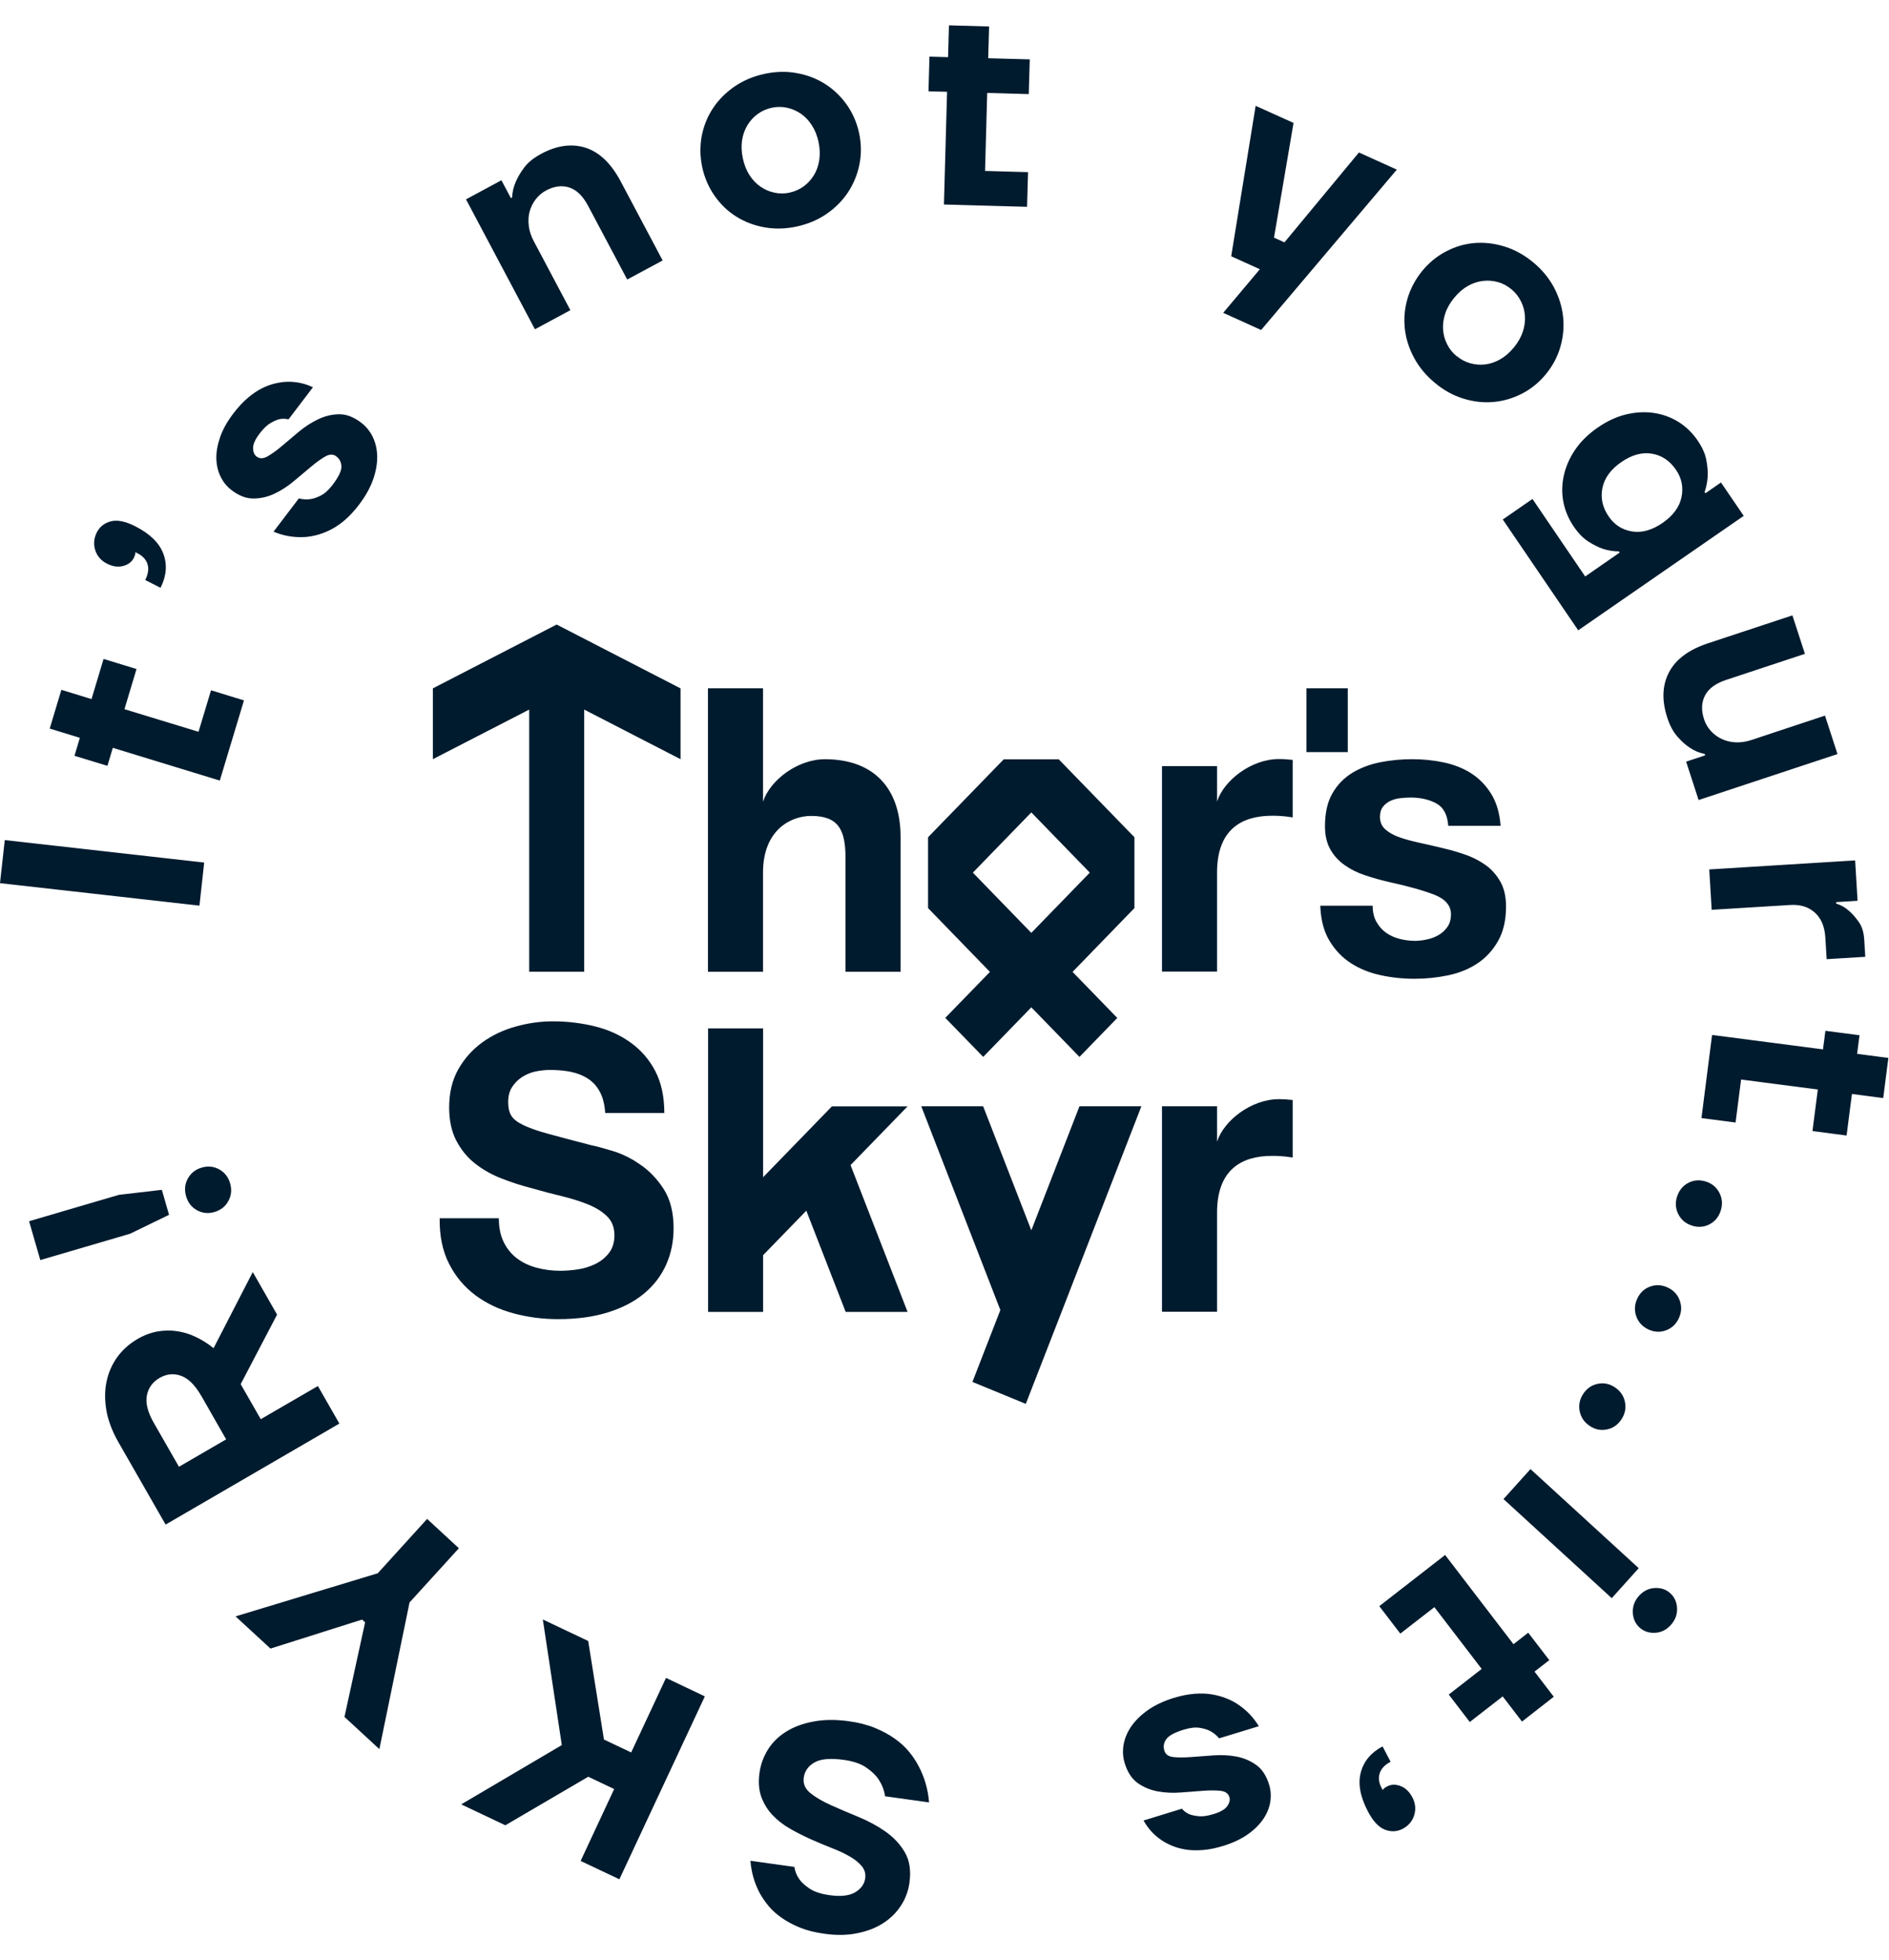 <svg width="53" height="55" viewBox="0 0 53 55" fill="none" xmlns="http://www.w3.org/2000/svg">
<path d="M22.817 48.303C23.114 48.246 23.449 48.242 23.82 48.294H23.822C24.098 48.333 24.342 48.396 24.551 48.482C24.76 48.569 24.945 48.669 25.102 48.78C25.26 48.893 25.395 49.013 25.503 49.147C25.611 49.278 25.701 49.412 25.77 49.547C25.939 49.859 26.037 50.202 26.067 50.571L24.833 50.399C24.808 50.232 24.75 50.08 24.661 49.941C24.586 49.822 24.47 49.708 24.314 49.599C24.159 49.489 23.945 49.415 23.674 49.378C23.297 49.325 23.021 49.351 22.848 49.452C22.675 49.553 22.575 49.695 22.551 49.877C22.527 50.047 22.591 50.192 22.739 50.312C22.888 50.431 23.081 50.544 23.318 50.65C23.556 50.757 23.811 50.866 24.085 50.978C24.359 51.091 24.611 51.226 24.841 51.387C25.07 51.547 25.253 51.741 25.387 51.971C25.521 52.199 25.564 52.486 25.516 52.828C25.484 53.058 25.406 53.271 25.278 53.467C25.151 53.663 24.986 53.826 24.78 53.959C24.575 54.091 24.334 54.185 24.055 54.241C23.777 54.299 23.468 54.304 23.128 54.256C22.868 54.221 22.64 54.163 22.445 54.084C22.251 54.005 22.081 53.915 21.936 53.812C21.79 53.711 21.665 53.6 21.566 53.48C21.466 53.359 21.385 53.239 21.319 53.122C21.168 52.839 21.08 52.535 21.055 52.209L22.289 52.381C22.305 52.503 22.351 52.619 22.428 52.728C22.491 52.82 22.589 52.906 22.72 52.993C22.851 53.08 23.037 53.14 23.276 53.174C23.595 53.219 23.836 53.19 23.999 53.09C24.162 52.99 24.255 52.858 24.275 52.697C24.293 52.569 24.259 52.454 24.176 52.356C24.093 52.257 23.979 52.166 23.832 52.083C23.687 51.999 23.517 51.921 23.324 51.846C23.131 51.77 22.936 51.687 22.74 51.601C22.544 51.512 22.351 51.416 22.163 51.307C21.975 51.199 21.812 51.072 21.675 50.927C21.538 50.782 21.434 50.613 21.362 50.422C21.292 50.229 21.273 50.003 21.309 49.746C21.34 49.511 21.42 49.293 21.544 49.092C21.668 48.891 21.838 48.724 22.052 48.589C22.264 48.455 22.521 48.359 22.817 48.303ZM17.382 52.73L17.377 52.732L17.378 52.728L17.382 52.73ZM16.503 46.042L16.945 48.807L17.709 49.169L18.686 47.078L19.776 47.596L17.378 52.728L16.291 52.213L17.232 50.196L16.505 49.851L14.179 51.213L12.941 50.626L15.763 48.963L15.23 45.438L16.503 46.042ZM33.519 47.523C33.7 47.51 33.867 47.516 34.019 47.543C34.17 47.57 34.307 47.609 34.433 47.662C34.557 47.714 34.668 47.773 34.762 47.841C34.988 47.997 35.174 48.195 35.319 48.433L34.205 48.774C34.135 48.689 34.051 48.62 33.957 48.57C33.877 48.527 33.776 48.496 33.653 48.478C33.529 48.459 33.38 48.479 33.206 48.532C32.956 48.609 32.793 48.698 32.723 48.796C32.651 48.894 32.633 49.003 32.67 49.122C32.7 49.225 32.785 49.284 32.921 49.299C33.056 49.313 33.221 49.313 33.414 49.299C33.607 49.284 33.813 49.271 34.034 49.253C34.256 49.235 34.471 49.245 34.679 49.283C34.886 49.32 35.074 49.399 35.241 49.517C35.409 49.634 35.532 49.822 35.61 50.081C35.657 50.235 35.666 50.396 35.639 50.563C35.611 50.731 35.545 50.89 35.44 51.044C35.334 51.197 35.191 51.34 35.004 51.471C34.819 51.601 34.59 51.708 34.319 51.792C34.114 51.855 33.924 51.894 33.749 51.907C33.574 51.92 33.414 51.917 33.27 51.895C33.125 51.87 32.995 51.835 32.879 51.785C32.763 51.737 32.664 51.682 32.578 51.623C32.372 51.483 32.208 51.301 32.085 51.079L33.161 50.748C33.214 50.811 33.28 50.862 33.359 50.899C33.43 50.928 33.522 50.948 33.634 50.959C33.747 50.97 33.885 50.949 34.049 50.899C34.245 50.84 34.372 50.764 34.435 50.674C34.497 50.584 34.517 50.5 34.493 50.423C34.463 50.32 34.379 50.261 34.243 50.246C34.108 50.232 33.943 50.23 33.75 50.246C33.559 50.261 33.352 50.275 33.13 50.293C32.908 50.311 32.693 50.3 32.485 50.263C32.278 50.224 32.089 50.147 31.922 50.029C31.755 49.91 31.632 49.722 31.554 49.463C31.504 49.297 31.495 49.127 31.525 48.95C31.556 48.775 31.627 48.604 31.74 48.438C31.854 48.273 32.009 48.122 32.208 47.98C32.407 47.841 32.65 47.726 32.937 47.638L32.932 47.64C33.142 47.575 33.338 47.537 33.519 47.523ZM39.016 49.431C38.855 49.516 38.752 49.624 38.711 49.753C38.67 49.882 38.686 50.018 38.761 50.161L38.798 50.231C38.798 50.219 38.803 50.208 38.815 50.195C38.839 50.171 38.874 50.145 38.922 50.121C39.032 50.063 39.155 50.06 39.294 50.111C39.432 50.163 39.544 50.27 39.629 50.433C39.713 50.595 39.73 50.761 39.678 50.93C39.627 51.097 39.52 51.224 39.359 51.31C39.198 51.395 39.028 51.403 38.855 51.335C38.679 51.266 38.521 51.095 38.378 50.822C38.161 50.406 38.096 50.04 38.181 49.727C38.265 49.413 38.469 49.17 38.791 49L39.016 49.431ZM12.875 43.44L11.488 44.964H11.49L10.644 49.076L9.665 48.172L10.244 45.519L10.161 45.441L7.589 46.255L6.609 45.352L10.599 44.142L11.984 42.617L12.875 43.44ZM42.464 46.132L42.878 45.81L43.469 46.58L43.054 46.901L43.595 47.607L42.703 48.303L42.162 47.597L41.238 48.315L40.648 47.545L41.572 46.826L40.245 45.093L39.289 45.835L38.699 45.065L40.546 43.629L42.464 46.132ZM46.428 44.556C46.6 44.546 46.746 44.595 46.865 44.704C46.985 44.813 47.047 44.955 47.054 45.129C47.06 45.302 47.002 45.456 46.879 45.593C46.756 45.73 46.61 45.802 46.438 45.812C46.265 45.821 46.12 45.773 46.001 45.664C45.881 45.555 45.819 45.413 45.812 45.239C45.806 45.066 45.864 44.91 45.986 44.774C46.109 44.639 46.257 44.565 46.428 44.556ZM45.978 43.999L45.221 44.841L42.184 42.06L42.941 41.219L45.978 43.999ZM7.774 36.885L6.753 38.836L7.316 39.819L8.919 38.889L9.522 39.942L4.645 42.777L4.646 42.775L3.319 40.458C3.149 40.159 3.036 39.863 2.985 39.575C2.936 39.286 2.936 39.015 2.99 38.763C3.043 38.51 3.143 38.282 3.29 38.078C3.437 37.874 3.624 37.707 3.852 37.573C4.041 37.462 4.233 37.391 4.425 37.357C4.616 37.324 4.802 37.323 4.982 37.352C5.164 37.38 5.338 37.435 5.509 37.519C5.679 37.601 5.841 37.703 5.992 37.827L7.092 35.691L7.774 36.885ZM5.075 38.6C4.869 38.527 4.67 38.55 4.476 38.662C4.281 38.775 4.163 38.939 4.121 39.154C4.08 39.368 4.145 39.626 4.317 39.925L5.021 41.154L6.345 40.385L5.642 39.154L5.64 39.155C5.469 38.856 5.281 38.672 5.075 38.6ZM44.831 38.826C45.002 38.791 45.165 38.826 45.315 38.929C45.466 39.032 45.559 39.169 45.593 39.341C45.626 39.513 45.592 39.677 45.49 39.828C45.388 39.981 45.252 40.074 45.082 40.107C44.911 40.141 44.748 40.108 44.599 40.005C44.447 39.902 44.355 39.765 44.321 39.592C44.288 39.42 44.321 39.257 44.423 39.105V39.105C44.525 38.953 44.661 38.86 44.831 38.826ZM28.936 34.52L30.287 31.039H32.024L29.786 36.806L28.781 39.389L27.284 38.773L28.048 36.806L28.067 36.756L25.848 31.039H27.584L28.936 34.52ZM46.304 36.096C46.468 36.038 46.632 36.048 46.798 36.128C46.962 36.207 47.074 36.331 47.131 36.496C47.19 36.662 47.179 36.828 47.1 36.993C47.022 37.159 46.898 37.27 46.734 37.329C46.57 37.387 46.406 37.377 46.241 37.297C46.077 37.218 45.966 37.094 45.908 36.929C45.851 36.763 45.86 36.597 45.94 36.432H45.938C46.017 36.266 46.139 36.154 46.304 36.096ZM15.517 28.656C15.923 28.656 16.315 28.705 16.69 28.797C17.065 28.889 17.399 29.041 17.689 29.249C17.98 29.457 18.213 29.723 18.383 30.048C18.553 30.372 18.639 30.765 18.639 31.227H16.98C16.965 30.989 16.915 30.791 16.831 30.635C16.747 30.478 16.635 30.354 16.498 30.266C16.359 30.175 16.2 30.112 16.023 30.075C15.845 30.038 15.649 30.02 15.438 30.02C15.299 30.02 15.16 30.035 15.023 30.064C14.884 30.094 14.759 30.147 14.646 30.221C14.532 30.294 14.441 30.387 14.368 30.5C14.295 30.611 14.258 30.752 14.258 30.924C14.258 31.081 14.287 31.208 14.346 31.304C14.404 31.4 14.52 31.49 14.69 31.571C14.861 31.652 15.098 31.736 15.399 31.817C15.701 31.9 16.095 32.004 16.584 32.131C16.729 32.16 16.932 32.215 17.189 32.293C17.384 32.351 17.577 32.437 17.769 32.548L17.96 32.673C18.214 32.844 18.436 33.075 18.621 33.361C18.806 33.649 18.899 34.017 18.899 34.463C18.899 34.828 18.831 35.166 18.692 35.48C18.553 35.791 18.348 36.063 18.075 36.29C17.802 36.519 17.464 36.694 17.06 36.821C16.655 36.949 16.187 37.012 15.656 37.012C15.226 37.012 14.811 36.958 14.406 36.849C14.002 36.74 13.645 36.57 13.336 36.34C13.027 36.107 12.779 35.814 12.598 35.456C12.416 35.098 12.329 34.673 12.336 34.181H13.996C13.996 34.45 14.044 34.677 14.139 34.863C14.234 35.05 14.358 35.199 14.516 35.315C14.671 35.43 14.856 35.517 15.066 35.572C15.277 35.628 15.497 35.655 15.722 35.655C15.874 35.655 16.039 35.642 16.213 35.616C16.387 35.59 16.549 35.539 16.703 35.465C16.857 35.389 16.983 35.288 17.085 35.157C17.187 35.026 17.239 34.86 17.239 34.659C17.239 34.443 17.173 34.267 17.038 34.133C16.904 33.998 16.727 33.887 16.509 33.797C16.289 33.708 16.042 33.629 15.766 33.562C15.489 33.496 15.209 33.423 14.926 33.34C14.635 33.266 14.351 33.175 14.075 33.066C13.797 32.959 13.55 32.819 13.332 32.648C13.114 32.478 12.938 32.261 12.803 32.005C12.669 31.748 12.602 31.436 12.602 31.071C12.602 30.66 12.688 30.305 12.858 30.003C13.028 29.701 13.253 29.45 13.529 29.249C13.806 29.048 14.119 28.9 14.469 28.802C14.818 28.704 15.167 28.656 15.517 28.656ZM21.41 33.031L23.341 31.042H25.464L23.864 32.69L25.464 36.809H23.727L22.623 33.969L21.41 35.218V36.809H19.867V28.855H21.41V33.031ZM35.883 30.84C36.018 30.84 36.146 30.849 36.269 30.864V32.477C35.98 32.431 35.787 32.431 35.69 32.431C34.821 32.431 34.147 32.83 34.147 34.022V36.804H32.602V31.039H34.147V32.032C34.339 31.436 35.111 30.84 35.883 30.84ZM4.743 34.085L3.652 34.615L1.131 35.355L0.816 34.265L3.338 33.524L4.541 33.384L4.743 34.085ZM47.366 33.19C47.521 33.108 47.686 33.096 47.859 33.15C48.033 33.205 48.16 33.31 48.24 33.466C48.322 33.622 48.336 33.788 48.28 33.963C48.226 34.138 48.122 34.267 47.968 34.349C47.813 34.431 47.648 34.443 47.475 34.389C47.301 34.334 47.173 34.228 47.092 34.073C47.012 33.917 46.998 33.751 47.052 33.576H47.054C47.108 33.401 47.213 33.272 47.366 33.19ZM5.659 32.76C5.835 32.708 5.999 32.726 6.15 32.81C6.303 32.893 6.405 33.025 6.456 33.201C6.507 33.377 6.492 33.543 6.407 33.697C6.323 33.852 6.193 33.954 6.018 34.006C5.844 34.057 5.679 34.041 5.526 33.956C5.373 33.871 5.272 33.74 5.221 33.563C5.17 33.387 5.185 33.221 5.27 33.068C5.354 32.914 5.484 32.811 5.659 32.76ZM52.173 29.046L52.105 29.568L52.982 29.683L52.838 30.809L51.96 30.694L51.81 31.86L50.853 31.734L51.003 30.568L48.85 30.289L48.695 31.495L47.738 31.37L48.036 29.038L51.147 29.443L51.148 29.444L51.216 28.922L52.173 29.046ZM31.829 23.491V25.479L30.093 27.269L31.348 28.561L30.287 29.654L28.936 28.263L27.586 29.654L26.524 28.561H26.52L27.775 27.269L26.039 25.479V23.491L28.162 21.305H29.706L31.829 23.491ZM39.623 21.301C39.927 21.301 40.221 21.331 40.509 21.392C40.794 21.453 41.051 21.553 41.276 21.697C41.501 21.841 41.688 22.032 41.836 22.27C41.986 22.508 42.074 22.808 42.103 23.17H40.634C40.612 22.86 40.5 22.65 40.297 22.541C40.094 22.432 39.855 22.377 39.579 22.377C39.491 22.377 39.396 22.383 39.296 22.394C39.193 22.405 39.102 22.43 39.018 22.467C38.934 22.506 38.864 22.559 38.806 22.631C38.747 22.703 38.718 22.801 38.718 22.921C38.718 23.065 38.767 23.181 38.869 23.271C38.97 23.362 39.104 23.436 39.267 23.493C39.429 23.55 39.616 23.6 39.826 23.646C40.037 23.693 40.251 23.74 40.469 23.794C40.694 23.846 40.914 23.91 41.128 23.985C41.288 24.042 41.435 24.113 41.569 24.197L41.7 24.284C41.867 24.41 42.001 24.566 42.103 24.75C42.204 24.934 42.255 25.164 42.255 25.435C42.255 25.82 42.179 26.143 42.031 26.403C41.883 26.663 41.69 26.874 41.45 27.032C41.211 27.191 40.935 27.302 40.628 27.366C40.321 27.429 40.013 27.462 39.688 27.462C39.362 27.462 39.043 27.429 38.73 27.36C38.418 27.292 38.141 27.18 37.898 27.021C37.654 26.863 37.454 26.652 37.299 26.392C37.142 26.131 37.058 25.805 37.043 25.412H38.513C38.513 25.585 38.546 25.733 38.615 25.858C38.685 25.984 38.772 26.086 38.882 26.165C38.99 26.244 39.117 26.303 39.258 26.34C39.4 26.378 39.547 26.397 39.698 26.398C39.806 26.398 39.922 26.384 40.041 26.358C40.16 26.331 40.268 26.291 40.366 26.233C40.465 26.176 40.545 26.1 40.611 26.006C40.677 25.912 40.71 25.794 40.71 25.65C40.71 25.409 40.554 25.227 40.247 25.105C39.94 24.986 39.51 24.864 38.959 24.744C38.734 24.692 38.514 24.63 38.3 24.558C38.086 24.488 37.896 24.392 37.73 24.275C37.563 24.159 37.427 24.011 37.326 23.834C37.226 23.657 37.175 23.439 37.175 23.183C37.175 22.805 37.246 22.495 37.387 22.253C37.528 22.011 37.715 21.821 37.947 21.681C38.18 21.541 38.44 21.443 38.73 21.386C39.021 21.329 39.319 21.301 39.623 21.301ZM21.408 22.494C21.6 21.898 22.372 21.302 23.145 21.302C24.495 21.302 25.268 22.097 25.268 23.488V27.266H23.723V24.084C23.723 23.289 23.531 22.893 22.759 22.893C22.181 22.893 21.408 23.291 21.408 24.482V27.266H19.863V19.312H21.408V22.494ZM19.094 19.314V21.301L16.391 19.909V27.265H14.848V19.909L12.145 21.301V19.314L15.618 17.523L19.094 19.314ZM35.883 21.297C36.018 21.297 36.146 21.307 36.269 21.321V22.934C35.98 22.887 35.787 22.888 35.69 22.888C34.821 22.888 34.147 23.287 34.147 24.479V27.261H32.602V21.496H34.147V22.489C34.339 21.893 35.111 21.297 35.883 21.297ZM52.118 25.274L51.518 25.311V25.352C51.651 25.393 51.768 25.458 51.87 25.55C51.961 25.625 52.053 25.728 52.145 25.858C52.24 25.987 52.292 26.154 52.305 26.36L52.334 26.846L51.251 26.912L51.214 26.304C51.195 25.997 51.097 25.764 50.919 25.605C50.74 25.444 50.508 25.372 50.221 25.392L48.025 25.527L47.957 24.394L52.05 24.141L52.118 25.274ZM27.296 24.484L28.936 26.174L30.577 24.484L28.936 22.794L27.296 24.484ZM5.729 24.201L5.596 25.41L0 24.779L0.134 23.57L5.729 24.201ZM50.641 18.345L48.426 19.078C48.136 19.175 47.939 19.319 47.839 19.511C47.738 19.704 47.728 19.925 47.81 20.178C47.849 20.302 47.913 20.411 48.001 20.508C48.089 20.604 48.191 20.68 48.308 20.734C48.424 20.789 48.554 20.822 48.696 20.828C48.84 20.835 48.989 20.812 49.142 20.762L51.204 20.078L51.555 21.157L47.658 22.447L47.308 21.37L47.842 21.193L47.829 21.154C47.679 21.124 47.537 21.066 47.408 20.977C47.293 20.902 47.176 20.797 47.062 20.665C46.945 20.533 46.851 20.357 46.779 20.137V20.135C46.621 19.652 46.637 19.229 46.827 18.864C47.017 18.499 47.381 18.229 47.922 18.049L50.29 17.266L50.641 18.345ZM3.83 18.771L3.492 19.898L5.57 20.532L5.921 19.368L6.845 19.651L6.167 21.901L3.165 20.982L3.014 21.487L2.09 21.206L2.241 20.701L1.395 20.442L1.722 19.355L2.568 19.614L2.906 18.488L3.83 18.771ZM37.815 21.102H36.656V19.312H37.815V21.102ZM46.4 11.586C46.651 11.623 46.883 11.707 47.095 11.839C47.307 11.971 47.486 12.147 47.635 12.365C47.762 12.553 47.842 12.732 47.874 12.902C47.906 13.073 47.919 13.227 47.914 13.362C47.904 13.52 47.874 13.668 47.826 13.806L47.849 13.84L48.286 13.537L48.924 14.474L44.28 17.685L42.164 14.576L42.993 14.002L42.997 14L44.476 16.175L45.443 15.504L45.421 15.471C45.271 15.471 45.121 15.447 44.972 15.398C44.844 15.355 44.709 15.287 44.563 15.193C44.418 15.1 44.282 14.961 44.154 14.773C44.006 14.554 43.909 14.322 43.862 14.074C43.816 13.827 43.822 13.579 43.879 13.331C43.935 13.082 44.041 12.844 44.197 12.614C44.354 12.384 44.563 12.18 44.826 11.998C45.089 11.816 45.354 11.692 45.622 11.628C45.892 11.564 46.15 11.549 46.4 11.586ZM3.111 14.627C3.293 14.58 3.521 14.627 3.794 14.766C4.21 14.978 4.473 15.236 4.585 15.542C4.697 15.848 4.67 16.163 4.504 16.492L4.073 16.273L4.076 16.27C4.157 16.107 4.18 15.96 4.139 15.83C4.099 15.701 4.006 15.599 3.862 15.526L3.791 15.49C3.797 15.5 3.801 15.513 3.798 15.53C3.793 15.564 3.778 15.606 3.754 15.654C3.698 15.765 3.6 15.841 3.456 15.88C3.314 15.918 3.161 15.897 2.998 15.813C2.836 15.73 2.727 15.605 2.673 15.44C2.619 15.272 2.633 15.106 2.714 14.942C2.797 14.778 2.93 14.674 3.111 14.627ZM8.065 10.712C8.313 10.706 8.552 10.757 8.78 10.866L8.095 11.767C8.015 11.746 7.934 11.744 7.848 11.759C7.773 11.777 7.688 11.813 7.589 11.871C7.492 11.927 7.39 12.025 7.286 12.162C7.162 12.324 7.099 12.461 7.101 12.57C7.101 12.68 7.134 12.76 7.198 12.809C7.283 12.874 7.385 12.873 7.505 12.806C7.624 12.738 7.759 12.641 7.905 12.518C8.053 12.394 8.212 12.26 8.383 12.115C8.553 11.972 8.736 11.855 8.926 11.764C9.117 11.672 9.315 11.625 9.519 11.623C9.723 11.621 9.931 11.703 10.145 11.868C10.28 11.974 10.386 12.108 10.463 12.269C10.539 12.431 10.58 12.611 10.583 12.81C10.586 13.01 10.548 13.226 10.467 13.457C10.386 13.687 10.255 13.922 10.071 14.163V14.164C9.937 14.339 9.8 14.486 9.661 14.604C9.522 14.721 9.381 14.813 9.244 14.879C9.106 14.945 8.972 14.994 8.84 15.024C8.709 15.055 8.584 15.071 8.47 15.071C8.195 15.076 7.93 15.026 7.675 14.917L8.385 13.984C8.492 14.013 8.597 14.019 8.702 14.005C8.791 13.994 8.892 13.959 9.004 13.902C9.116 13.845 9.225 13.743 9.337 13.597C9.496 13.386 9.578 13.22 9.579 13.1C9.579 12.977 9.533 12.879 9.435 12.804C9.35 12.738 9.246 12.739 9.128 12.807C9.008 12.874 8.876 12.971 8.727 13.095C8.578 13.219 8.419 13.352 8.248 13.497C8.077 13.642 7.896 13.759 7.705 13.85C7.514 13.94 7.318 13.986 7.112 13.987C6.908 13.989 6.698 13.909 6.486 13.743C6.359 13.645 6.259 13.52 6.186 13.367C6.112 13.214 6.074 13.045 6.07 12.858C6.067 12.672 6.104 12.472 6.179 12.257C6.254 12.043 6.378 11.821 6.552 11.595C6.682 11.424 6.815 11.281 6.949 11.167C7.083 11.053 7.216 10.962 7.347 10.896C7.477 10.831 7.605 10.784 7.728 10.757C7.85 10.728 7.962 10.714 8.065 10.712ZM46.348 12.729C46.07 12.683 45.783 12.762 45.488 12.966C45.193 13.17 45.016 13.412 44.96 13.69C44.903 13.968 44.96 14.235 45.134 14.489C45.295 14.726 45.514 14.866 45.79 14.911C46.066 14.956 46.353 14.875 46.648 14.671C46.943 14.467 47.12 14.227 47.178 13.95C47.235 13.674 47.185 13.418 47.024 13.182C46.852 12.928 46.625 12.776 46.348 12.729ZM41.372 6.819C41.651 6.797 41.933 6.829 42.219 6.919C42.503 7.007 42.769 7.156 43.018 7.361C43.266 7.567 43.459 7.802 43.6 8.064C43.738 8.328 43.825 8.6 43.855 8.881C43.886 9.162 43.862 9.444 43.782 9.724C43.703 10.003 43.567 10.261 43.377 10.494C43.187 10.727 42.962 10.911 42.704 11.044C42.447 11.176 42.178 11.255 41.898 11.279C41.619 11.303 41.337 11.271 41.055 11.183C40.773 11.096 40.506 10.95 40.259 10.742C40.01 10.536 39.815 10.302 39.673 10.036C39.531 9.771 39.445 9.497 39.415 9.218C39.385 8.936 39.41 8.656 39.491 8.376C39.573 8.098 39.71 7.842 39.899 7.607C40.091 7.373 40.314 7.189 40.569 7.056C40.825 6.921 41.093 6.842 41.372 6.819ZM41.599 7.883C41.455 7.901 41.314 7.949 41.177 8.027C41.04 8.106 40.913 8.217 40.798 8.358C40.683 8.5 40.598 8.647 40.549 8.798C40.499 8.949 40.479 9.097 40.488 9.241C40.498 9.386 40.534 9.524 40.6 9.654C40.663 9.785 40.753 9.898 40.869 9.994L40.872 9.991C40.987 10.088 41.115 10.155 41.254 10.193C41.393 10.232 41.535 10.241 41.677 10.224C41.82 10.206 41.959 10.158 42.096 10.079C42.233 10 42.359 9.89 42.476 9.748C42.592 9.607 42.675 9.46 42.725 9.309C42.776 9.158 42.795 9.011 42.785 8.865C42.776 8.72 42.738 8.582 42.673 8.453C42.609 8.323 42.52 8.211 42.403 8.114C42.287 8.018 42.161 7.95 42.02 7.913C41.882 7.875 41.742 7.865 41.599 7.883ZM36.293 3.449L35.745 6.668L36.038 6.8L38.128 4.278L39.191 4.759L35.384 9.259L34.32 8.777L35.348 7.554L34.544 7.19L35.23 2.969L36.293 3.449ZM15.182 4.317C15.626 4.078 16.043 4.022 16.432 4.146C16.819 4.271 17.148 4.587 17.416 5.092L18.592 7.308L17.598 7.843L16.497 5.769C16.352 5.497 16.178 5.328 15.973 5.261C15.767 5.193 15.548 5.223 15.316 5.347C15.203 5.408 15.108 5.49 15.028 5.595C14.949 5.699 14.893 5.813 14.859 5.938C14.826 6.064 14.818 6.2 14.837 6.343C14.854 6.486 14.902 6.629 14.979 6.772L16.003 8.703L15.009 9.239L13.074 5.592L13.076 5.593L14.068 5.058L14.334 5.558L14.369 5.538C14.374 5.389 14.409 5.241 14.473 5.097C14.527 4.97 14.607 4.835 14.712 4.695C14.817 4.555 14.974 4.43 15.182 4.317ZM21.451 2.072C21.765 2.005 22.068 1.997 22.358 2.052C22.65 2.105 22.914 2.206 23.151 2.357C23.389 2.509 23.591 2.702 23.759 2.939C23.926 3.177 24.042 3.444 24.105 3.738C24.167 4.034 24.171 4.326 24.113 4.612C24.056 4.897 23.949 5.159 23.794 5.394C23.639 5.628 23.438 5.831 23.194 6C22.95 6.169 22.671 6.286 22.356 6.355H22.36C22.046 6.423 21.741 6.431 21.447 6.378C21.154 6.325 20.888 6.223 20.65 6.072C20.413 5.923 20.212 5.728 20.046 5.488C19.88 5.25 19.766 4.984 19.702 4.689C19.64 4.394 19.635 4.102 19.689 3.815C19.744 3.529 19.85 3.269 20.006 3.034C20.162 2.799 20.363 2.597 20.608 2.428C20.856 2.259 21.135 2.14 21.451 2.072ZM27.751 0.743L27.726 1.634L28.892 1.666L28.864 2.64L27.698 2.607L27.638 4.796L28.844 4.83L28.816 5.803L26.484 5.738L26.572 2.576H26.574L26.051 2.562L26.078 1.589L26.6 1.604L26.625 0.711L27.751 0.743ZM22.082 3.023C21.942 2.993 21.797 2.992 21.65 3.024C21.504 3.057 21.372 3.114 21.256 3.201C21.139 3.286 21.044 3.391 20.969 3.517C20.894 3.64 20.844 3.781 20.82 3.938C20.797 4.096 20.803 4.265 20.842 4.443C20.88 4.622 20.942 4.78 21.028 4.913C21.114 5.046 21.216 5.154 21.336 5.236C21.454 5.318 21.585 5.375 21.726 5.405C21.866 5.436 22.011 5.436 22.157 5.405V5.403C22.304 5.371 22.435 5.313 22.552 5.227C22.668 5.141 22.762 5.037 22.839 4.911C22.914 4.787 22.962 4.648 22.986 4.49C23.01 4.333 23.004 4.165 22.966 3.984C22.928 3.805 22.865 3.649 22.779 3.516C22.693 3.382 22.591 3.274 22.472 3.192C22.354 3.11 22.222 3.054 22.082 3.023Z" fill="#001B2E"/>
</svg>
